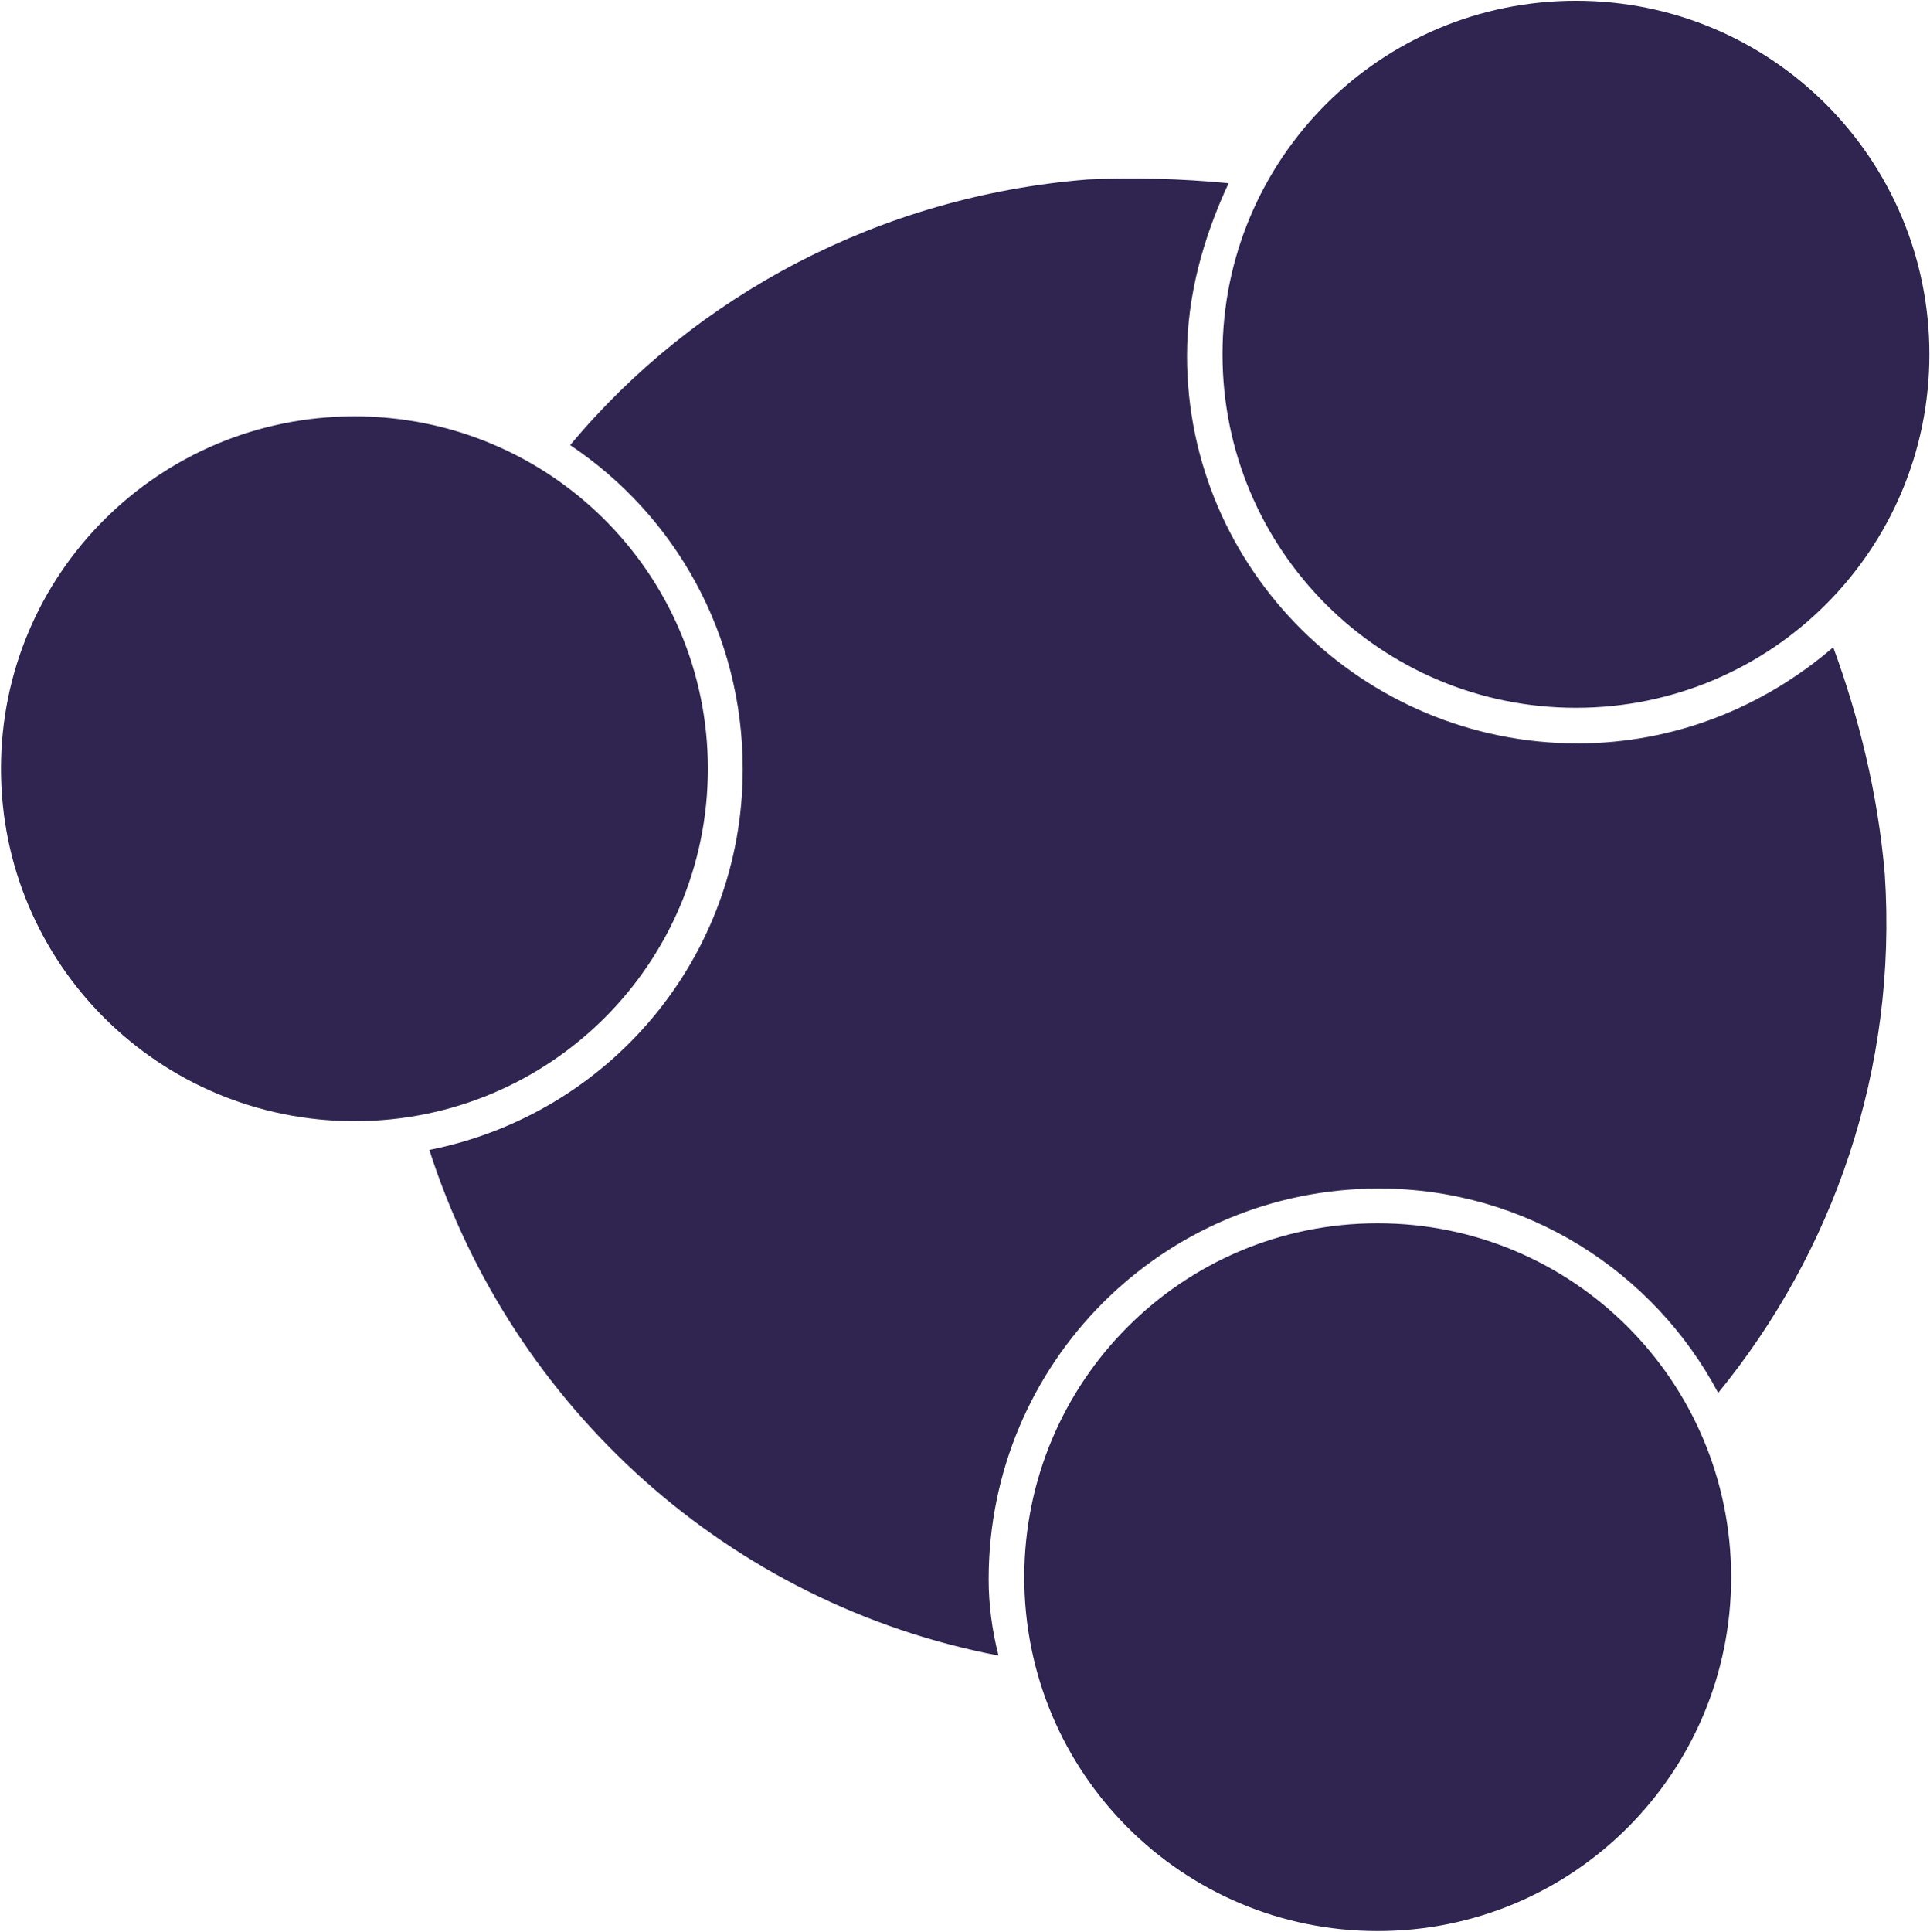 <svg xmlns="http://www.w3.org/2000/svg" version="1.2" viewBox="0 0 1550 1551"><g clip-path="url(#cp1)"><path fill="#2f2550" fill-rule="evenodd" d="M568.5 617.2c0-156.4-126.9-282.9-283.8-282.9C127.7 334.3.8 460.8.8 617.2c0 156.5 126.9 283 283.9 283 156.9 0 283.8-126.5 283.8-283zm821.8 649.2c0-157.2-126.9-284.2-283.9-284.2-156.9 0-283.8 127-283.8 284.2 0 157.1 126.9 284.1 283.8 284.1 157 0 283.9-127 283.9-284.1zm159.2-981.9c0-157-126.9-283.9-283.8-283.9-157 0-283.9 126.9-283.9 283.9 0 156.9 126.9 283.8 283.9 283.8 156.9 0 283.8-126.9 283.8-283.8zm-77.2 235.2c-56.5 48.6-128.2 77.2-205.4 77.2-172 0-313.6-139.2-313.6-311.2 0-48.7 13.3-95.5 33.4-138.6q-56.5-5.5-113.1-3C707.1 157.4 558.2 237 457.9 357.4c84.5 56.5 138.6 151.9 138.6 260.1 0 151.4-107.6 277.2-251.7 305.8 66.9 207.8 241.3 364.7 457.1 406q-7.9-31-7.9-61.4c0-172.6 139.2-313.6 313.6-313.6 118 0 220.7 66.8 272.3 164.1 92.4-113.1 144.1-259.6 133.8-416.4-5.5-64.4-20.7-125.8-41.4-182.3z"/></g></svg>